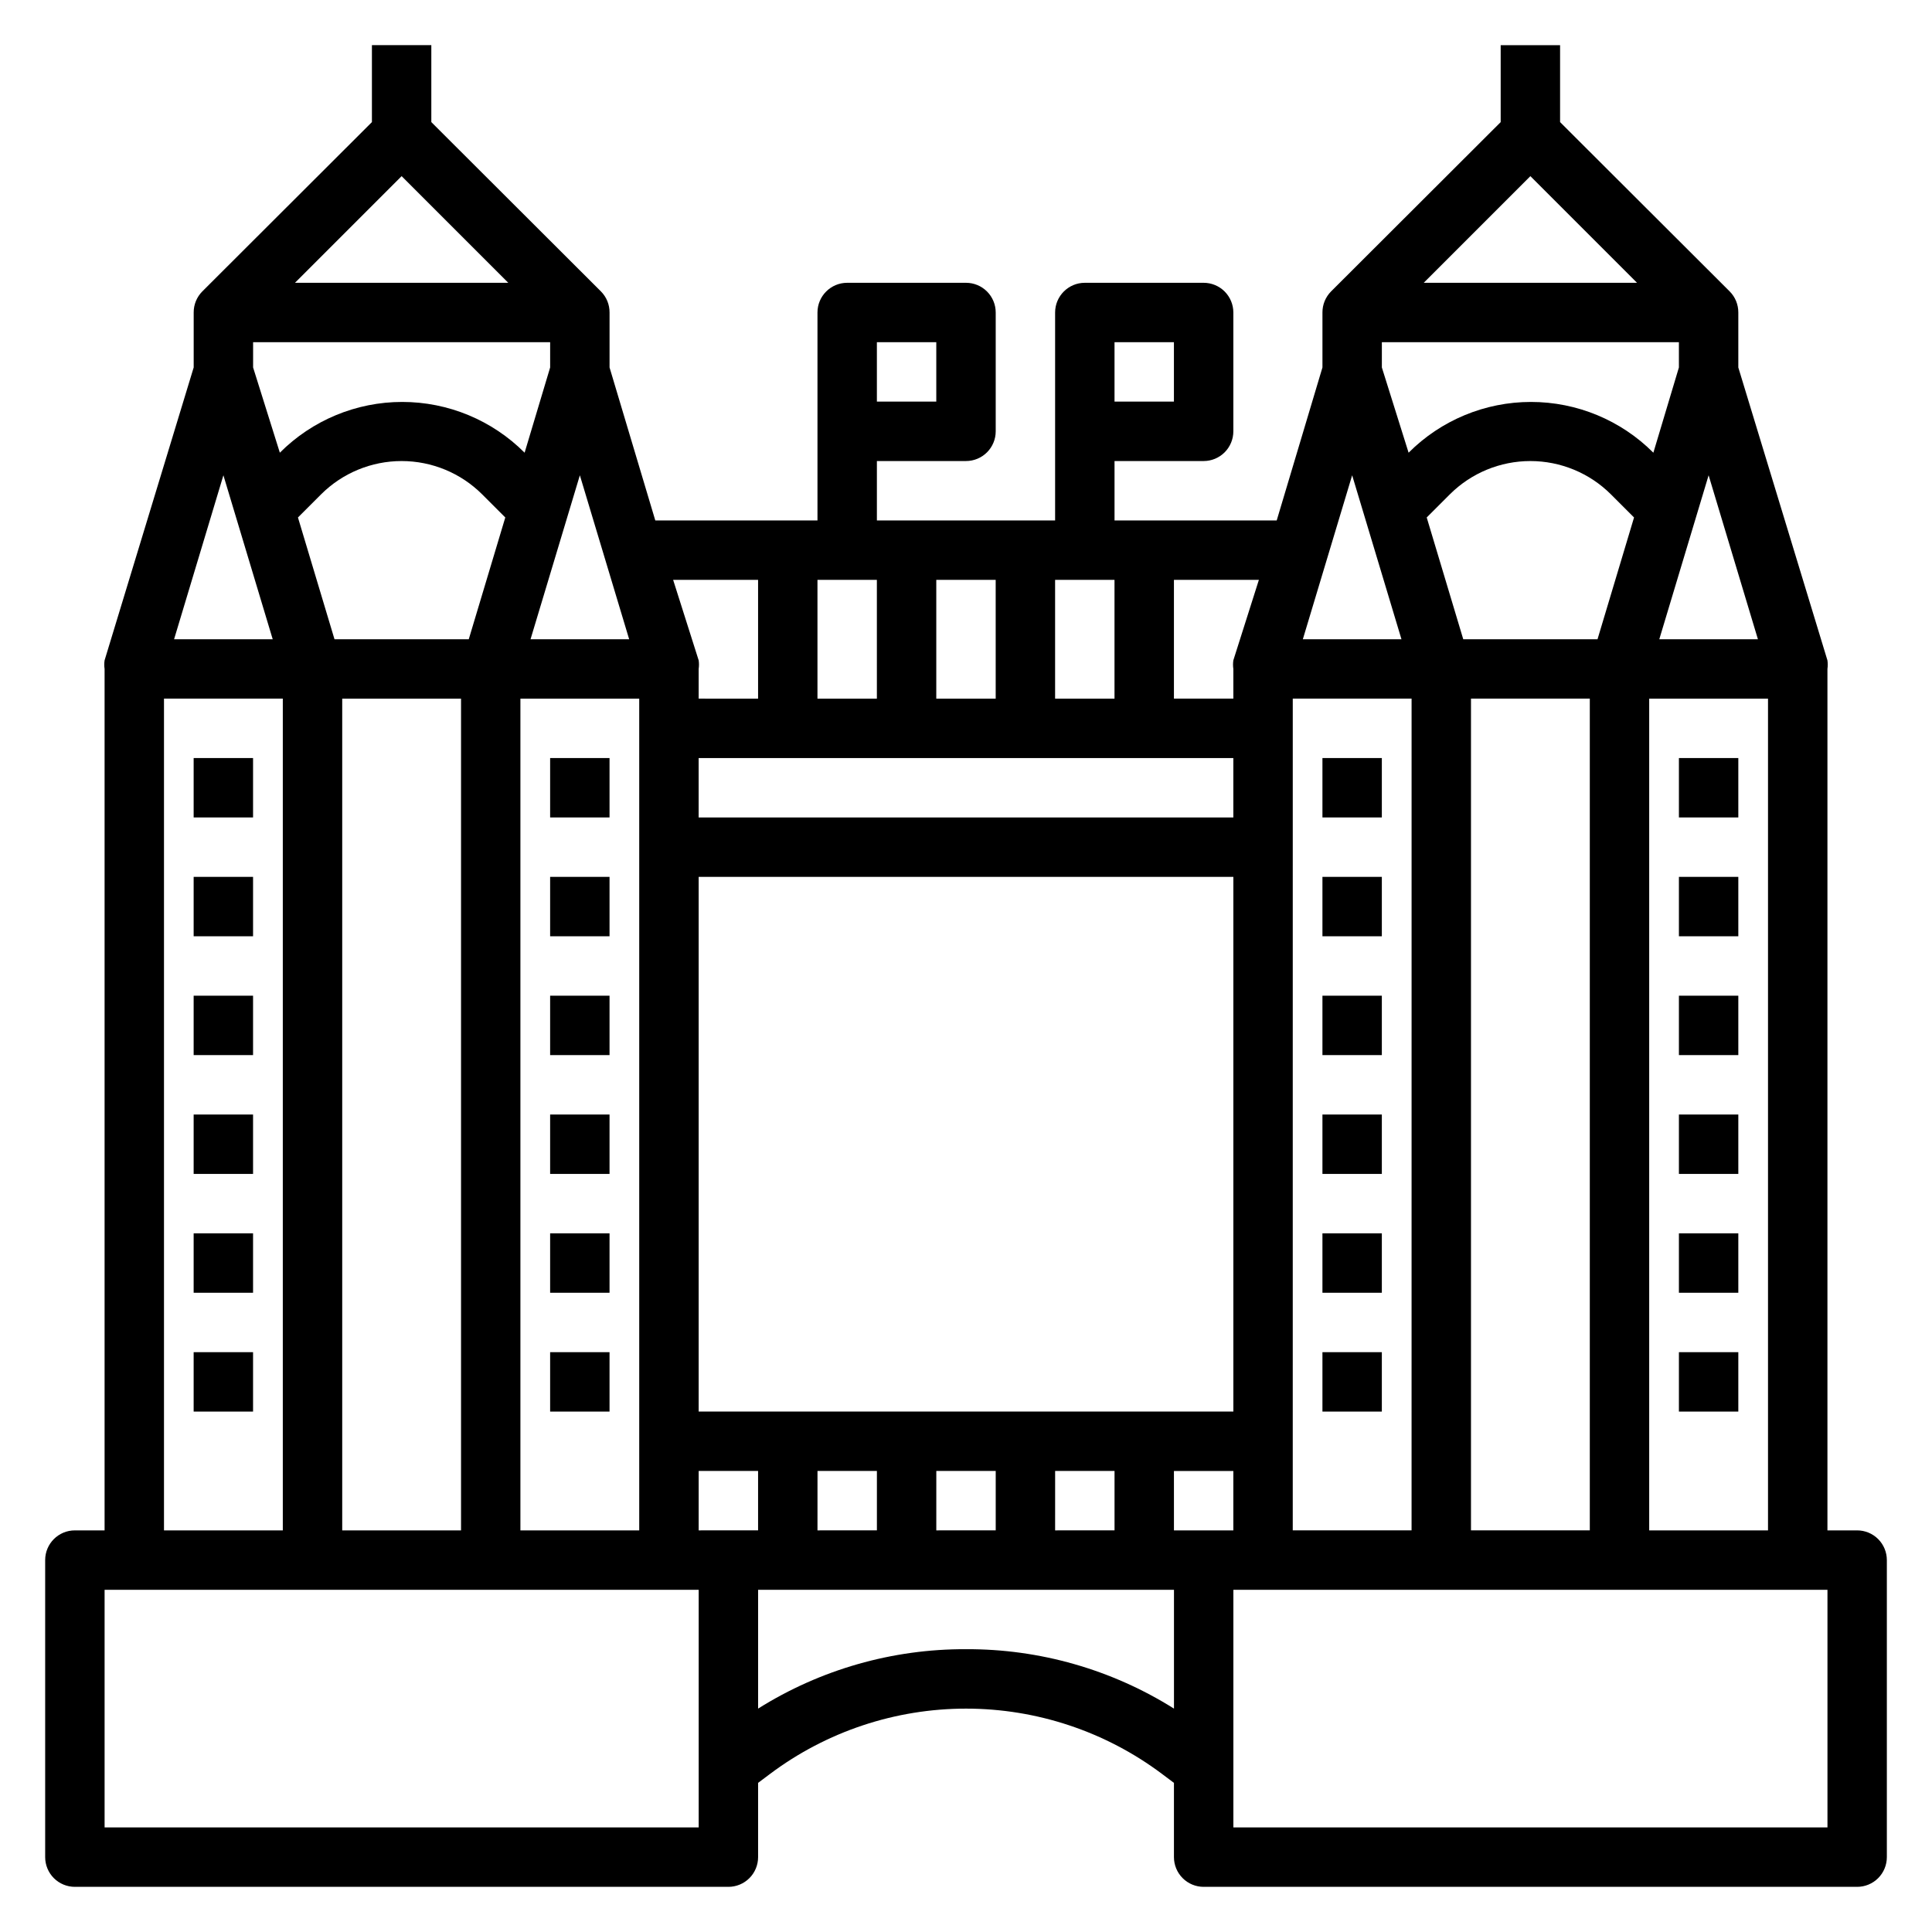 <?xml version="1.0" encoding="UTF-8"?>
<!-- Uploaded to: SVG Repo, www.svgrepo.com, Generator: SVG Repo Mixer Tools -->
<svg fill="#000000" width="800px" height="800px" version="1.1" viewBox="144 144 512 512" xmlns="http://www.w3.org/2000/svg">
 <g>
  <path d="m289.79 344.89h15.742v15.742h-15.742z"/>
  <path d="m289.79 376.38h15.742v15.742h-15.742z"/>
  <path d="m289.79 407.87h15.742v15.742h-15.742z"/>
  <path d="m289.79 439.36h15.742v15.742h-15.742z"/>
  <path d="m289.79 470.85h15.742v15.742h-15.742z"/>
  <path d="m289.79 502.34h15.742v15.742h-15.742z"/>
  <path d="m195.32 344.89h15.742v15.742h-15.742z"/>
  <path d="m195.32 376.38h15.742v15.742h-15.742z"/>
  <path d="m195.32 407.87h15.742v15.742h-15.742z"/>
  <path d="m195.32 439.36h15.742v15.742h-15.742z"/>
  <path d="m195.32 470.85h15.742v15.742h-15.742z"/>
  <path d="m195.32 502.34h15.742v15.742h-15.742z"/>
  <path d="m636.16 549.57h-7.871v-228.29c0.109-0.758 0.109-1.523 0-2.281l-23.617-77.617v-14.566c0.012-2.09-0.809-4.102-2.285-5.586l-44.949-44.871v-20.391h-15.742v20.391l-44.949 44.871c-1.473 1.484-2.297 3.496-2.285 5.586v14.562l-12.121 40.543h-42.98v-15.742h23.617c2.086 0 4.09-0.832 5.566-2.309 1.473-1.477 2.305-3.477 2.305-5.566v-31.488c0-2.086-0.832-4.09-2.305-5.566-1.477-1.477-3.481-2.305-5.566-2.305h-31.488c-4.348 0-7.875 3.523-7.875 7.871v55.105h-47.23v-15.742h23.617c2.086 0 4.09-0.832 5.566-2.309 1.477-1.477 2.305-3.477 2.305-5.566v-31.488c0-2.086-0.828-4.09-2.305-5.566-1.477-1.477-3.481-2.305-5.566-2.305h-31.488c-4.348 0-7.875 3.523-7.875 7.871v55.105h-42.98l-12.121-40.539v-14.566c0.012-2.09-0.809-4.102-2.285-5.586l-44.949-44.871v-20.391h-15.742v20.391l-44.949 44.871c-1.473 1.484-2.297 3.496-2.285 5.586v14.562l-23.613 77.621c-0.113 0.758-0.113 1.523 0 2.281v228.29h-7.875c-4.348 0-7.871 3.523-7.871 7.871v78.723c0 2.086 0.832 4.09 2.305 5.566 1.477 1.477 3.481 2.305 5.566 2.305h173.19c2.086 0 4.09-0.828 5.566-2.305 1.477-1.477 2.305-3.481 2.305-5.566v-19.68l3.148-2.363c14.988-11.242 33.219-17.316 51.957-17.316 18.734 0 36.965 6.074 51.953 17.316l3.148 2.363v19.68c0 2.086 0.832 4.09 2.309 5.566 1.473 1.477 3.477 2.305 5.566 2.305h173.18c2.086 0 4.09-0.828 5.566-2.305 1.477-1.477 2.305-3.481 2.305-5.566v-78.723c0-2.086-0.828-4.09-2.305-5.566-1.477-1.477-3.481-2.305-5.566-2.305zm-196.8-314.88h15.742v15.742h-15.742zm-62.977 0h15.742v15.742h-15.742zm204.67 314.88v-220.42h31.488v220.42zm-299.14 0v-220.42h31.488v220.42zm141.7-220.42v-31.484h15.742v31.488zm-15.742 0h-15.746v-31.484h15.742zm-31.488 0h-15.746v-31.484h15.742zm94.465 15.742v15.742l-141.7 0.004v-15.742zm60.93-31.488-9.684-32.273 6.141-6.141v0.004c5.664-5.644 13.336-8.812 21.332-8.812s15.668 3.168 21.332 8.812l6.141 6.141-9.68 32.273zm-21.57-78.715h78.719v6.691l-6.769 22.594v-0.004c-8.594-8.613-20.262-13.453-32.434-13.453-12.168 0-23.836 4.84-32.43 13.453l-7.086-22.59zm86.594 35.266 13.066 43.453h-26.137zm-75.496-51.012 28.262-28.262 28.262 28.262zm-5.902 94.465h-26.137l13.07-43.453zm-186.25 204.67v-141.7h141.7v141.7zm-96.508-204.67-9.684-32.273 6.141-6.141c5.664-5.644 13.336-8.812 21.332-8.812 7.996 0 15.668 3.168 21.332 8.812l6.141 6.141-9.68 32.273zm-21.57-78.719h78.719v6.691l-6.769 22.594v-0.004c-8.594-8.613-20.262-13.453-32.434-13.453-12.168 0-23.836 4.84-32.43 13.453l-7.086-22.59zm86.594 35.266 13.066 43.453h-26.137zm-75.496-51.012 28.262-28.262 28.262 28.262zm-5.902 94.465h-26.137l13.07-43.453zm49.91 15.742v220.42h-31.488v-220.42zm62.977 204.67h15.742v15.742l-15.746 0.004zm31.488 0h15.742v15.742l-15.746 0.004zm31.488 0h15.742v15.742l-15.746 0.004zm31.488 0h15.742v15.742l-15.746 0.004zm31.488 15.742-0.004-15.738h15.742v15.742h-15.742zm31.488-220.42h31.488l-0.004 220.42h-31.488zm47.23 0h31.488v220.42h-31.488zm-62.977-10.156v0.008c-0.113 0.758-0.113 1.523 0 2.281v7.871h-15.746v-31.484h22.516zm-125.95-21.324v31.488l-15.746-0.004v-7.871c0.113-0.758 0.113-1.523 0-2.281l-6.769-21.332zm-157.44 31.484h31.488v220.42h-31.488zm141.7 299.14h-157.44v-62.977h157.44zm70.848-47.23 0.004-0.004c-19.492-0.082-38.602 5.379-55.105 15.746v-31.488h110.21v31.488c-16.504-10.367-35.613-15.828-55.102-15.746zm228.29 47.23h-157.44v-62.977h157.44z"/>
  <path d="m588.93 344.89h15.742v15.742h-15.742z"/>
  <path d="m588.93 376.38h15.742v15.742h-15.742z"/>
  <path d="m588.93 407.87h15.742v15.742h-15.742z"/>
  <path d="m588.93 439.36h15.742v15.742h-15.742z"/>
  <path d="m588.93 470.85h15.742v15.742h-15.742z"/>
  <path d="m588.93 502.34h15.742v15.742h-15.742z"/>
  <path d="m494.46 344.89h15.742v15.742h-15.742z"/>
  <path d="m494.46 376.38h15.742v15.742h-15.742z"/>
  <path d="m494.46 407.87h15.742v15.742h-15.742z"/>
  <path d="m494.46 439.36h15.742v15.742h-15.742z"/>
  <path d="m494.46 470.85h15.742v15.742h-15.742z"/>
  <path d="m494.46 502.34h15.742v15.742h-15.742z"/>
 </g>
</svg>